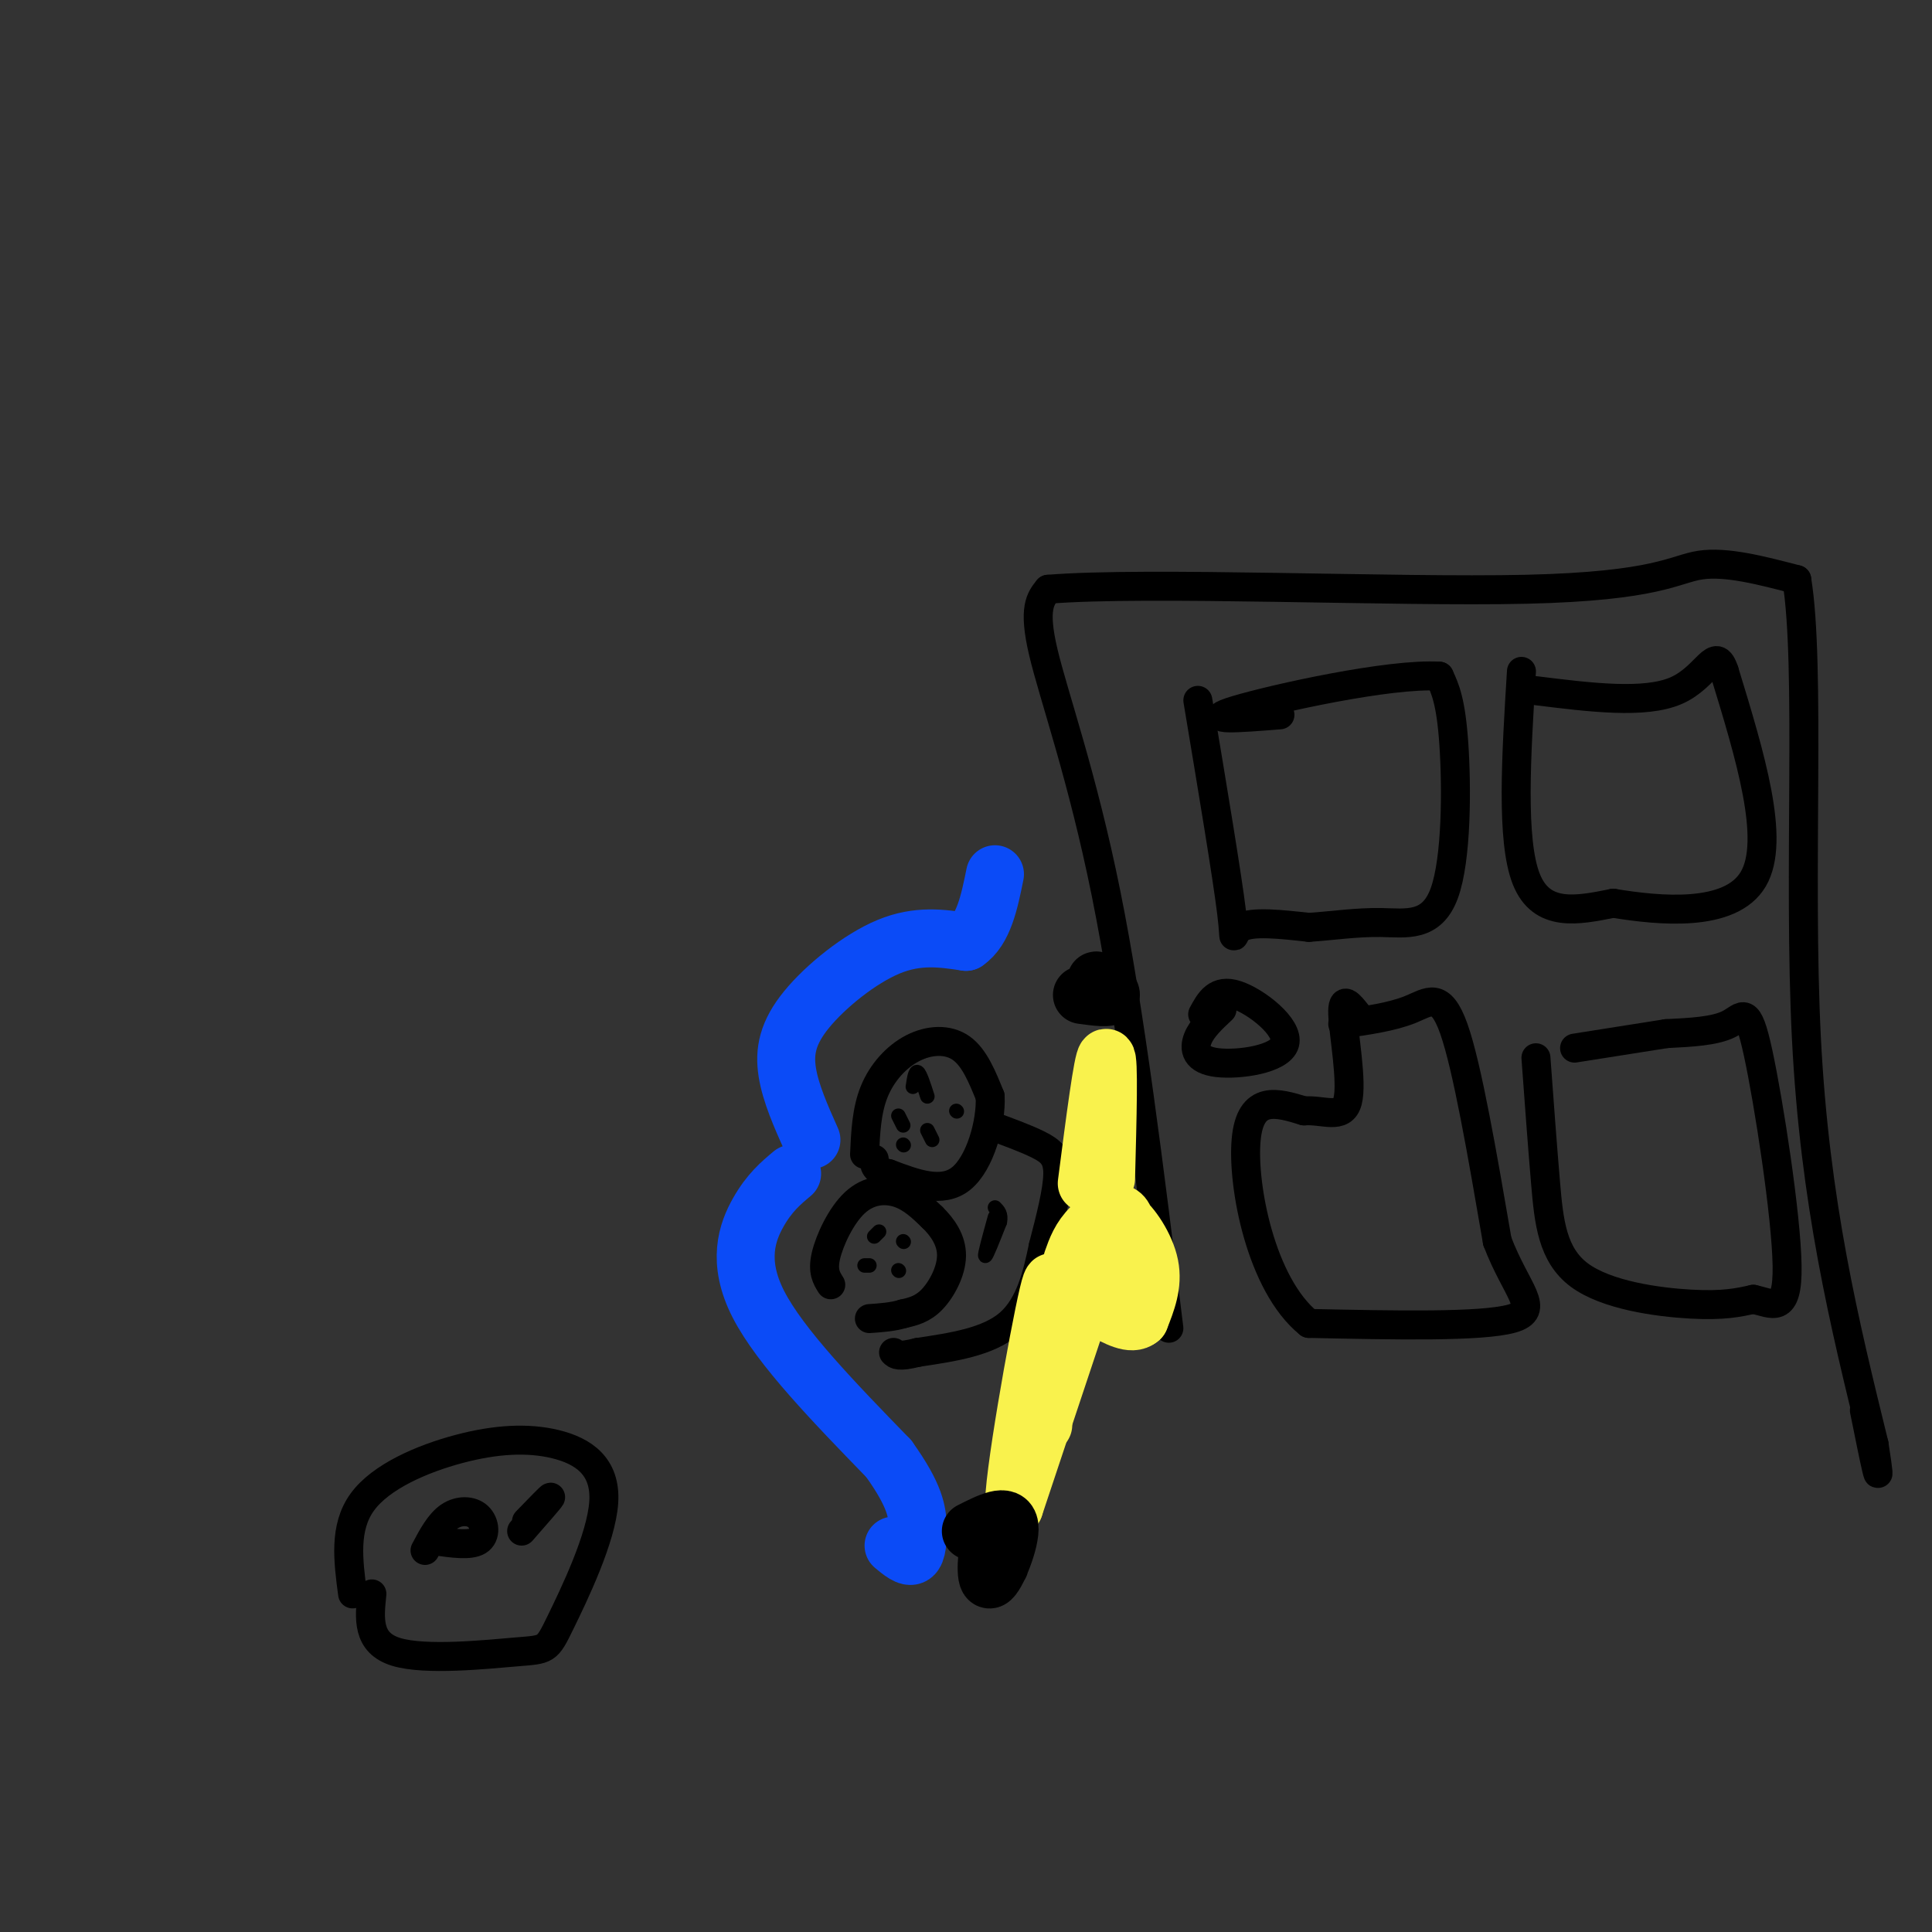 <svg viewBox='0 0 400 400' version='1.1' xmlns='http://www.w3.org/2000/svg' xmlns:xlink='http://www.w3.org/1999/xlink'><rect x="0" y="0" width="400" height="400" fill="#333333" stroke="none"/><g fill='none' stroke='#000000' stroke-width='6' stroke-linecap='round' stroke-linejoin='round'><path d='M242,275c-4.022,-32.733 -8.044,-65.467 -13,-90c-4.956,-24.533 -10.844,-40.867 -13,-50c-2.156,-9.133 -0.578,-11.067 1,-13'/><path d='M217,122c20.643,-1.679 71.750,0.625 99,0c27.250,-0.625 30.643,-4.179 36,-5c5.357,-0.821 12.679,1.089 20,3'/><path d='M372,120c2.933,17.844 0.267,60.956 2,95c1.733,34.044 7.867,59.022 14,84'/><path d='M388,299c2.000,12.833 0.000,2.917 -2,-7'/><path d='M249,210c1.442,-2.671 2.884,-5.343 7,-4c4.116,1.343 10.907,6.700 10,10c-0.907,3.300 -9.514,4.542 -14,4c-4.486,-0.542 -4.853,-2.869 -4,-5c0.853,-2.131 2.927,-4.065 5,-6'/><path d='M248,145c3.044,18.244 6.089,36.489 7,44c0.911,7.511 -0.311,4.289 2,3c2.311,-1.289 8.156,-0.644 14,0'/><path d='M271,192c4.817,-0.313 9.858,-1.094 15,-1c5.142,0.094 10.384,1.064 13,-6c2.616,-7.064 2.604,-22.161 2,-31c-0.604,-8.839 -1.802,-11.419 -3,-14'/><path d='M298,140c-10.200,-0.667 -34.200,4.667 -42,7c-7.800,2.333 0.600,1.667 9,1'/><path d='M315,139c-1.083,17.500 -2.167,35.000 1,43c3.167,8.000 10.583,6.500 18,5'/><path d='M334,187c9.511,1.578 24.289,3.022 29,-5c4.711,-8.022 -0.644,-25.511 -6,-43'/><path d='M357,139c-1.867,-5.800 -3.533,1.200 -10,4c-6.467,2.800 -17.733,1.400 -29,0'/><path d='M278,212c5.111,-0.733 10.222,-1.467 14,-3c3.778,-1.533 6.222,-3.867 9,4c2.778,7.867 5.889,25.933 9,44'/><path d='M310,257c3.933,10.356 9.267,14.244 3,16c-6.267,1.756 -24.133,1.378 -42,1'/><path d='M271,274c-9.956,-8.022 -13.844,-28.578 -13,-38c0.844,-9.422 6.422,-7.711 12,-6'/><path d='M270,230c3.988,-0.310 7.958,1.917 9,-2c1.042,-3.917 -0.845,-13.976 -1,-18c-0.155,-4.024 1.423,-2.012 3,0'/><path d='M318,219c0.661,9.024 1.321,18.048 2,26c0.679,7.952 1.375,14.833 7,19c5.625,4.167 16.179,5.619 23,6c6.821,0.381 9.911,-0.310 13,-1'/><path d='M363,269c3.906,0.825 7.171,3.386 7,-7c-0.171,-10.386 -3.777,-33.719 -6,-44c-2.223,-10.281 -3.064,-7.509 -6,-6c-2.936,1.509 -7.968,1.754 -13,2'/><path d='M345,214c-5.333,0.833 -12.167,1.917 -19,3'/><path d='M205,233c3.711,1.356 7.422,2.711 10,4c2.578,1.289 4.022,2.511 4,6c-0.022,3.489 -1.511,9.244 -3,15'/><path d='M216,258c-1.178,5.622 -2.622,12.178 -7,16c-4.378,3.822 -11.689,4.911 -19,6'/><path d='M190,280c-4.000,1.000 -4.500,0.500 -5,0'/><path d='M172,266c-0.875,-1.381 -1.750,-2.762 -1,-6c0.750,-3.238 3.125,-8.333 6,-11c2.875,-2.667 6.250,-2.905 9,-2c2.750,0.905 4.875,2.952 7,5'/><path d='M193,252c2.155,2.083 4.042,4.792 4,8c-0.042,3.208 -2.012,6.917 -4,9c-1.988,2.083 -3.994,2.542 -6,3'/><path d='M187,272c-2.167,0.667 -4.583,0.833 -7,1'/></g>
<g fill='none' stroke='#000000' stroke-width='3' stroke-linecap='round' stroke-linejoin='round'><path d='M179,262c0.000,0.000 1.000,0.000 1,0'/><path d='M181,256c0.000,0.000 1.000,-1.000 1,-1'/><path d='M187,257c0.000,0.000 0.100,0.100 0.1,0.1'/><path d='M186,263c0.000,0.000 0.100,0.100 0.1,0.1'/></g>
<g fill='none' stroke='#000000' stroke-width='6' stroke-linecap='round' stroke-linejoin='round'><path d='M179,239c0.202,-4.536 0.405,-9.071 2,-13c1.595,-3.929 4.583,-7.250 8,-9c3.417,-1.750 7.262,-1.929 10,0c2.738,1.929 4.369,5.964 6,10'/><path d='M205,227c0.267,5.378 -2.067,13.822 -6,17c-3.933,3.178 -9.467,1.089 -15,-1'/><path d='M184,243c-3.000,-0.667 -3.000,-1.833 -3,-3'/></g>
<g fill='none' stroke='#000000' stroke-width='3' stroke-linecap='round' stroke-linejoin='round'><path d='M187,237c0.000,0.000 0.100,0.100 0.1,0.1'/><path d='M186,231c0.000,0.000 1.000,2.000 1,2'/><path d='M192,227c-0.750,-2.333 -1.500,-4.667 -2,-5c-0.500,-0.333 -0.750,1.333 -1,3'/><path d='M198,230c0.000,0.000 0.100,0.100 0.1,0.1'/><path d='M192,234c0.000,0.000 1.000,2.000 1,2'/><path d='M206,252c-1.083,3.917 -2.167,7.833 -2,8c0.167,0.167 1.583,-3.417 3,-7'/><path d='M207,253c0.333,-1.667 -0.333,-2.333 -1,-3'/></g>
<g fill='none' stroke='#0B4BF7' stroke-width='12' stroke-linecap='round' stroke-linejoin='round'><path d='M164,243c-2.356,1.978 -4.711,3.956 -7,8c-2.289,4.044 -4.511,10.156 0,19c4.511,8.844 15.756,20.422 27,32'/><path d='M184,302c5.548,7.738 5.917,11.083 6,14c0.083,2.917 -0.119,5.405 -1,6c-0.881,0.595 -2.440,-0.702 -4,-2'/><path d='M168,236c-2.155,-4.827 -4.310,-9.655 -5,-14c-0.690,-4.345 0.083,-8.208 4,-13c3.917,-4.792 10.976,-10.512 17,-13c6.024,-2.488 11.012,-1.744 16,-1'/><path d='M200,195c3.667,-2.500 4.833,-8.250 6,-14'/></g>
<g fill='none' stroke='#F9F24D' stroke-width='12' stroke-linecap='round' stroke-linejoin='round'><path d='M222,261c0.828,-2.344 1.656,-4.688 4,-7c2.344,-2.312 6.203,-4.591 7,-1c0.797,3.591 -1.469,13.050 -3,14c-1.531,0.950 -2.328,-6.611 -2,-11c0.328,-4.389 1.781,-5.605 4,-4c2.219,1.605 5.206,6.030 6,10c0.794,3.970 -0.603,7.485 -2,11'/><path d='M236,273c-1.667,1.500 -4.833,-0.250 -8,-2'/><path d='M228,266c0.267,-5.422 0.533,-10.844 1,-10c0.467,0.844 1.133,7.956 0,10c-1.133,2.044 -4.067,-0.978 -7,-4'/><path d='M224,270c0.000,0.000 -14.000,42.000 -14,42'/><path d='M210,312c-0.578,-4.133 4.978,-35.467 7,-44c2.022,-8.533 0.511,5.733 -1,20'/><path d='M216,288c-0.167,4.500 -0.083,5.750 0,7'/><path d='M229,244c0.333,-12.583 0.667,-25.167 0,-25c-0.667,0.167 -2.333,13.083 -4,26'/></g>
<g fill='none' stroke='#000000' stroke-width='12' stroke-linecap='round' stroke-linejoin='round'><path d='M230,206c-1.733,-1.600 -3.467,-3.200 -3,-3c0.467,0.200 3.133,2.200 3,3c-0.133,0.800 -3.067,0.400 -6,0'/><path d='M201,317c3.821,-1.935 7.643,-3.869 8,-1c0.357,2.869 -2.750,10.542 -4,11c-1.250,0.458 -0.643,-6.298 0,-8c0.643,-1.702 1.321,1.649 2,5'/></g>
<g fill='none' stroke='#000000' stroke-width='6' stroke-linecap='round' stroke-linejoin='round'><path d='M73,330c-0.912,-6.861 -1.824,-13.722 2,-19c3.824,-5.278 12.385,-8.972 20,-11c7.615,-2.028 14.285,-2.391 20,-1c5.715,1.391 10.476,4.536 10,12c-0.476,7.464 -6.189,19.248 -9,25c-2.811,5.752 -2.718,5.472 -9,6c-6.282,0.528 -18.938,1.865 -25,0c-6.062,-1.865 -5.531,-6.933 -5,-12'/><path d='M88,321c1.488,-2.810 2.976,-5.619 5,-7c2.024,-1.381 4.583,-1.333 6,0c1.417,1.333 1.690,3.952 0,5c-1.690,1.048 -5.345,0.524 -9,0'/><path d='M109,315c2.583,-2.667 5.167,-5.333 5,-5c-0.167,0.333 -3.083,3.667 -6,7'/></g>
</svg>